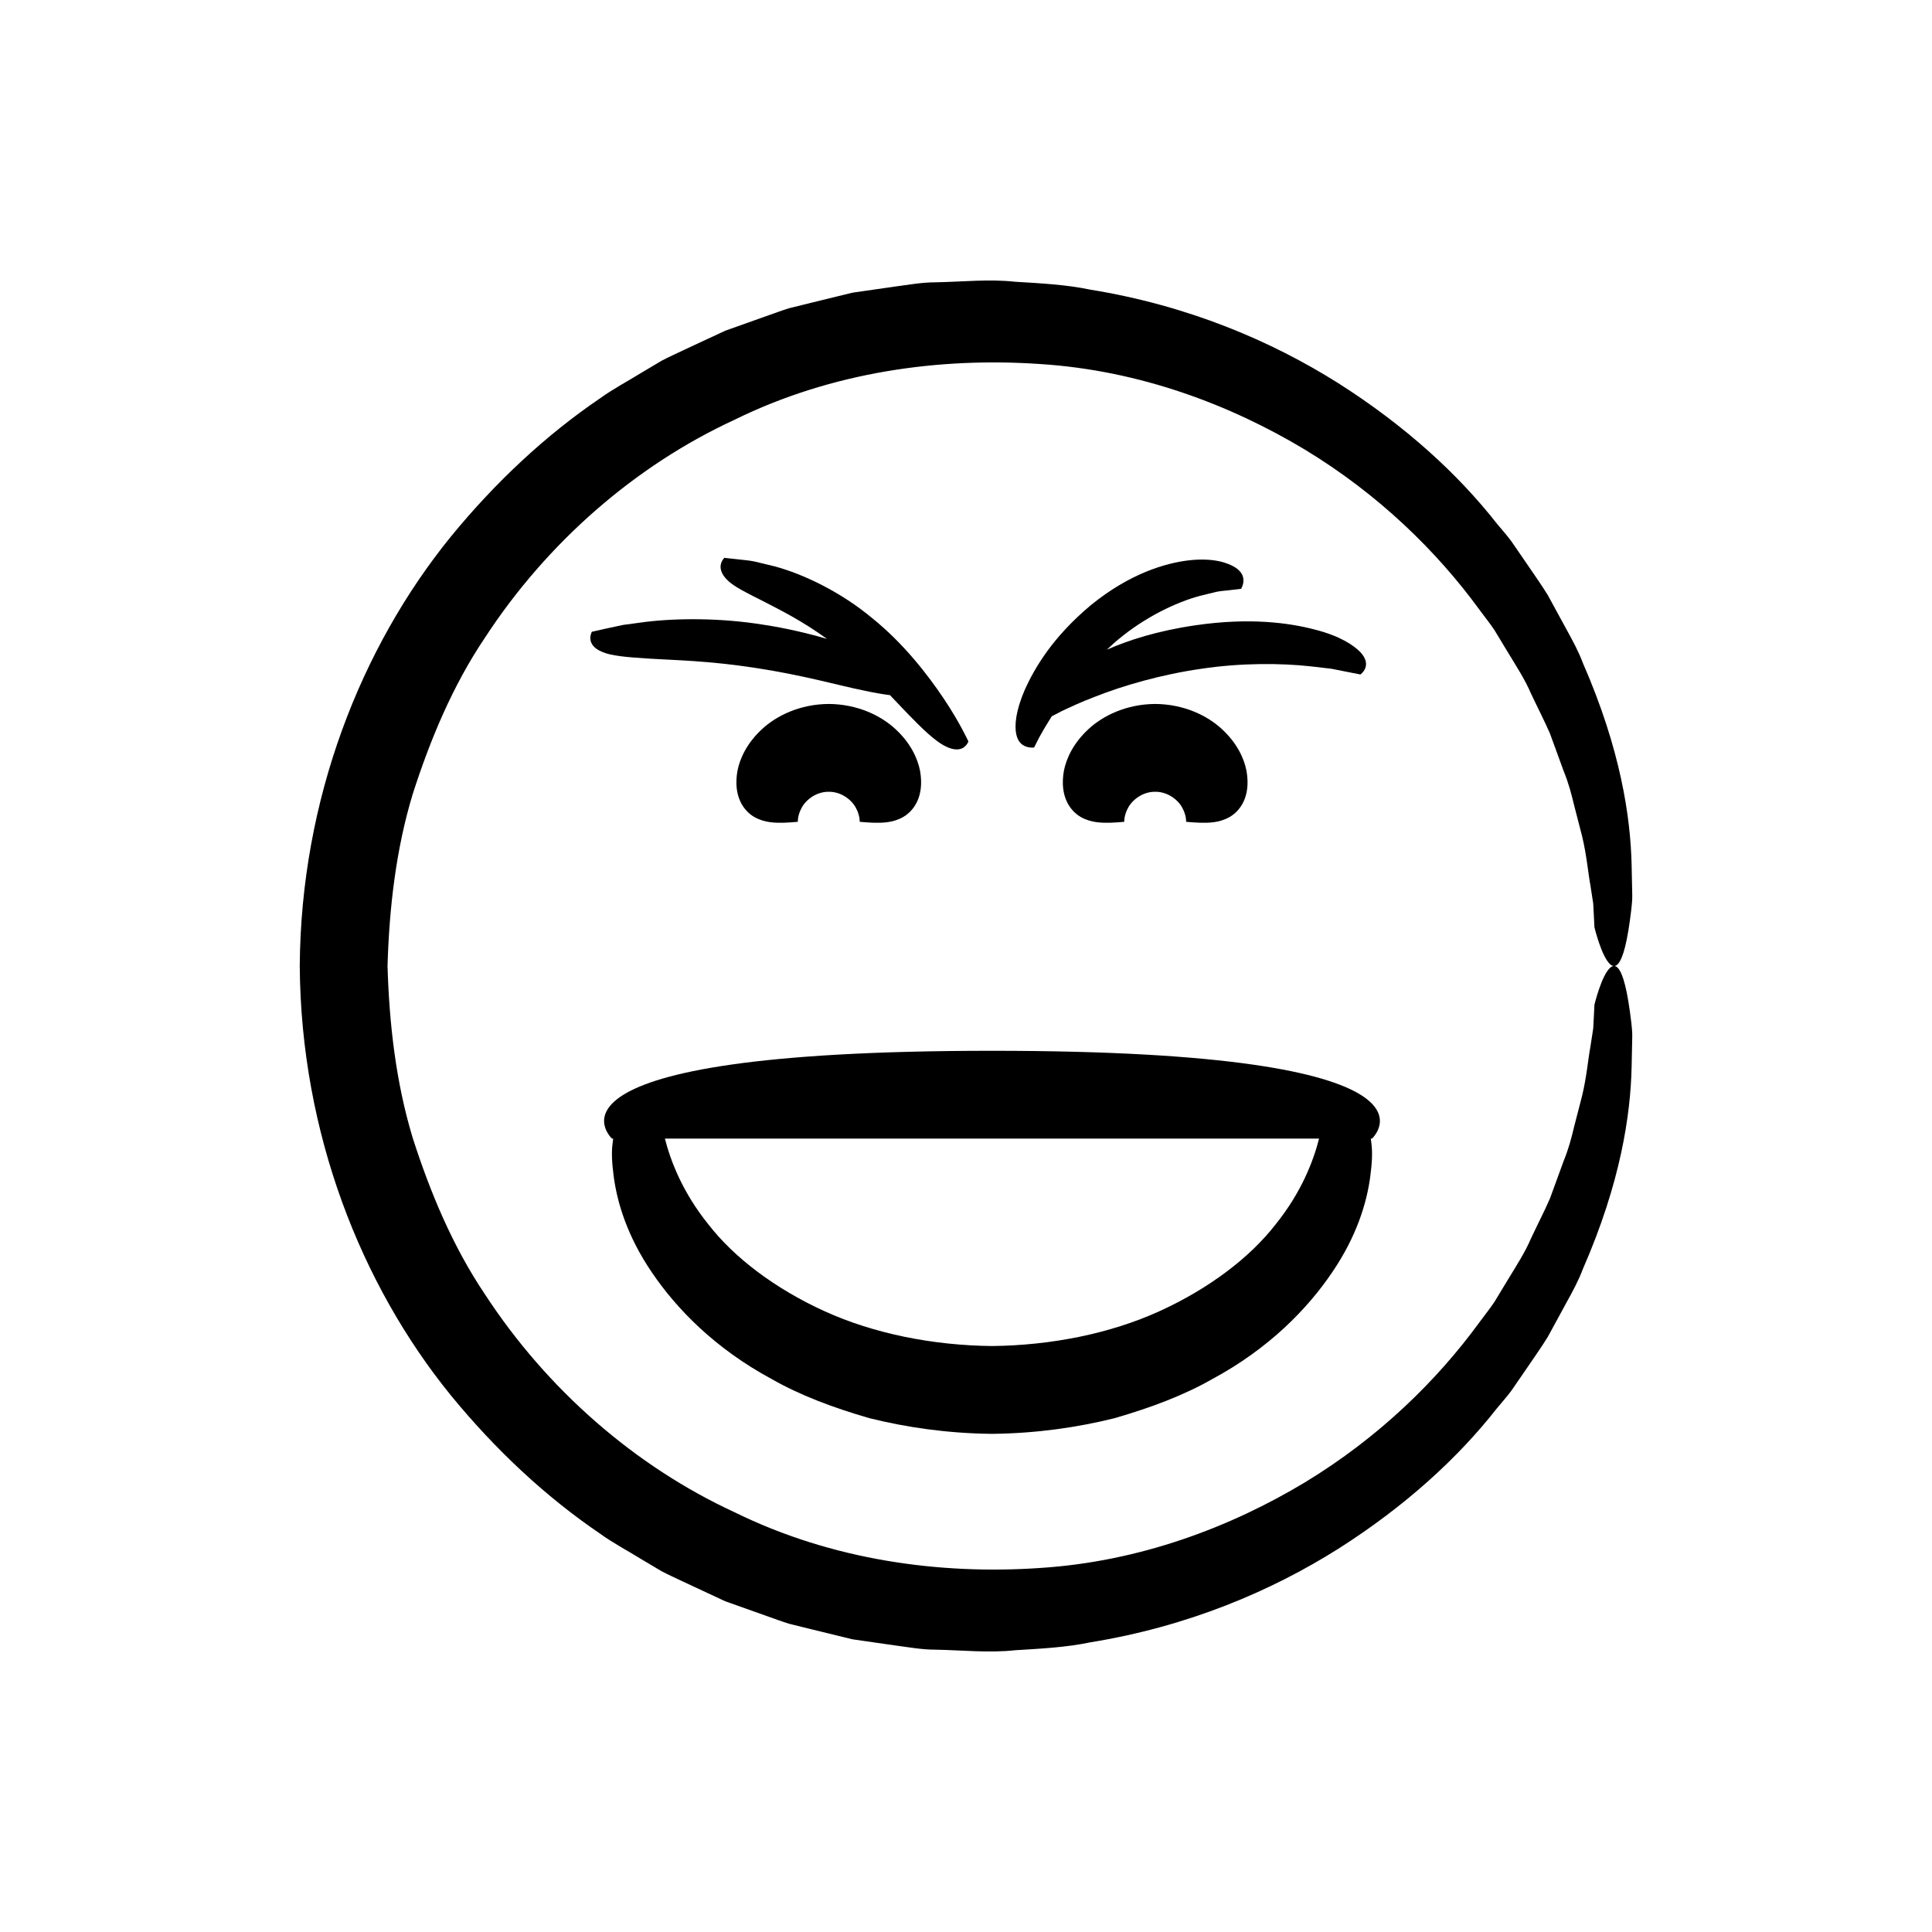 <?xml version="1.0" encoding="UTF-8"?>
<!-- Uploaded to: SVG Repo, www.svgrepo.com, Generator: SVG Repo Mixer Tools -->
<svg fill="#000000" width="800px" height="800px" version="1.1" viewBox="144 144 512 512" xmlns="http://www.w3.org/2000/svg">
 <g>
  <path d="m574.25 403.6c-1.172-3.742-2.422-4.144-3.566-3.117-2.297 2.094-4.144 9.789-4.144 9.789s-0.047 0.961-0.137 2.828c-0.051 0.934-0.109 2.09-0.184 3.465-0.211 1.359-0.457 2.934-0.73 4.719-0.652 3.547-0.992 8.016-2.211 13.098-0.652 2.531-1.355 5.254-2.106 8.156-0.691 2.922-1.496 6.004-2.785 9.125-1.156 3.164-2.371 6.496-3.648 9.988-1.484 3.406-3.285 6.867-5.008 10.543-1.594 3.746-3.914 7.293-6.188 11.039-1.137 1.875-2.289 3.785-3.465 5.727-1.25 1.895-2.723 3.684-4.102 5.578-11.039 15.125-26.391 30.316-46.16 42.305-19.703 11.855-43.758 21.016-70.27 22.691-26.32 1.793-54.949-2.004-80.934-14.801-26.203-12.098-49.617-32.434-66.156-57.82-8.477-12.617-14.426-26.844-19.098-41.402-4.449-14.711-6.199-30.109-6.66-45.512 0.461-15.398 2.211-30.801 6.66-45.512 4.672-14.562 10.621-28.789 19.098-41.402 16.543-25.387 39.957-45.723 66.156-57.82 25.984-12.797 54.613-16.598 80.934-14.801 26.508 1.676 50.562 10.836 70.27 22.691 19.773 11.984 35.121 27.176 46.16 42.305 1.379 1.895 2.852 3.684 4.102 5.578 1.176 1.941 2.332 3.852 3.465 5.727 2.273 3.746 4.594 7.293 6.188 11.039 1.727 3.672 3.523 7.133 5.008 10.543 1.277 3.496 2.492 6.828 3.648 9.988 1.285 3.121 2.09 6.203 2.785 9.125 0.75 2.902 1.449 5.625 2.106 8.156 1.219 5.082 1.562 9.551 2.211 13.098 0.277 1.785 0.52 3.359 0.73 4.719 0.074 1.375 0.133 2.531 0.184 3.465 0.09 1.863 0.137 2.828 0.137 2.828s1.848 7.695 4.144 9.789c1.145 1.027 2.394 0.625 3.566-3.117 0.586-1.875 1.152-4.586 1.68-8.398 0.211-1.898 0.629-4.098 0.637-6.562-0.051-2.477-0.109-5.246-0.172-8.34-0.297-12.379-2.828-30.332-12.922-53.414-1.109-2.961-2.644-5.832-4.285-8.785-1.621-2.973-3.297-6.051-5.031-9.234-1.902-3.078-4.102-6.113-6.269-9.336-1.102-1.602-2.219-3.227-3.356-4.879-1.184-1.617-2.562-3.117-3.871-4.719-10.215-13.039-24.191-25.863-41.977-37.168-17.793-11.223-39.859-20.613-65.699-24.797-6.422-1.352-13.113-1.68-19.973-2.102-6.856-0.758-13.887 0.012-21.098 0.152-3.617-0.012-7.219 0.672-10.883 1.145-3.66 0.527-7.363 1.059-11.109 1.598-3.68 0.898-7.398 1.809-11.16 2.727-1.883 0.465-3.773 0.934-5.676 1.406-1.871 0.57-3.715 1.281-5.59 1.926-3.738 1.332-7.516 2.676-11.336 4.035-3.676 1.715-7.391 3.449-11.148 5.199-1.867 0.902-3.781 1.742-5.633 2.719-1.801 1.07-3.613 2.148-5.438 3.231-3.598 2.238-7.422 4.223-10.93 6.762-14.352 9.746-27.703 22.18-39.633 36.77-23.707 29.246-39.637 69.371-39.941 113.66 0.305 44.289 16.234 84.418 39.941 113.66 11.934 14.59 25.281 27.023 39.633 36.77 3.508 2.539 7.332 4.523 10.93 6.762 1.82 1.082 3.633 2.16 5.438 3.231 1.852 0.977 3.769 1.816 5.633 2.719 3.758 1.754 7.473 3.484 11.148 5.199 3.82 1.359 7.602 2.707 11.336 4.035 1.875 0.645 3.715 1.355 5.59 1.926 1.902 0.473 3.793 0.941 5.676 1.406 3.762 0.918 7.484 1.828 11.16 2.727 3.746 0.539 7.449 1.07 11.109 1.598 3.664 0.473 7.262 1.16 10.883 1.145 7.211 0.141 14.242 0.91 21.098 0.152 6.859-0.422 13.551-0.75 19.973-2.102 25.844-4.184 47.906-13.574 65.699-24.797 17.785-11.305 31.762-24.129 41.977-37.168 1.309-1.602 2.691-3.102 3.871-4.719 1.137-1.652 2.254-3.277 3.356-4.879 2.168-3.219 4.367-6.254 6.269-9.336 1.734-3.18 3.41-6.258 5.031-9.234 1.641-2.953 3.176-5.82 4.285-8.785 10.098-23.082 12.629-41.035 12.922-53.414 0.062-3.094 0.121-5.863 0.172-8.34-0.012-2.465-0.426-4.664-0.637-6.562-0.527-3.805-1.094-6.519-1.68-8.391z"/>
  <path d="m462.02 301.9c1.609-0.391 3.086-0.754 4.394-1.07 1.32-0.262 2.504-0.297 3.461-0.43 1.922-0.219 3.023-0.344 3.023-0.344s0.512-0.789 0.613-1.898c0.09-1.105-0.211-2.531-2.148-3.777-1.93-1.195-5.598-2.59-12.082-1.91-6.352 0.703-15.844 3.481-26.184 11.891-10.184 8.523-14.859 16.613-17.461 22.301-2.519 5.805-2.781 9.594-2.328 11.867 0.484 2.316 1.762 3.066 2.812 3.387 1.047 0.324 1.926 0.176 1.926 0.176s0.508-1 1.402-2.75c0.758-1.398 1.906-3.359 3.281-5.523 0.516-0.266 1.375-0.711 2.609-1.348 2.078-0.977 5.062-2.406 8.805-3.816 7.414-2.957 17.738-5.934 28.273-7.43 10.531-1.59 21.199-1.5 29.074-0.621 1.969 0.23 3.773 0.441 5.375 0.629 1.578 0.312 2.957 0.586 4.09 0.809 2.269 0.445 3.562 0.703 3.562 0.703s3.391-2.293-0.012-5.93c-1.738-1.758-5.219-4.238-12.109-5.988-6.828-1.773-17.195-3.227-31.652-1.113-10.031 1.469-17.621 3.922-23.398 6.449 1.031-0.949 2.035-1.922 3.137-2.801 7.004-5.824 15.145-9.738 21.535-11.461z"/>
  <path d="m406.89 422.47c-126.14 0-100.7 23.27-100.7 23.27h0.309c-0.043 0.391-0.09 0.715-0.141 1.133-0.363 2.559-0.168 5.473 0.285 8.926 0.91 6.836 3.551 15.781 10.109 25.398 6.473 9.562 16.645 20.125 31.762 28.27 7.465 4.266 16.211 7.566 25.934 10.375 9.809 2.434 20.664 4.019 32.441 4.141 11.777-0.121 22.637-1.707 32.441-4.141 9.723-2.809 18.469-6.109 25.934-10.375 15.117-8.145 25.293-18.707 31.762-28.27 6.562-9.617 9.203-18.562 10.109-25.398 0.449-3.449 0.648-6.363 0.285-8.926-0.051-0.418-0.094-0.742-0.141-1.133h0.309s25.438-23.27-100.7-23.27zm75.121 46.051c-6.754 8.711-17.574 16.957-30.691 22.938-13.148 5.992-28.777 9.082-44.43 9.254-15.652-0.168-31.281-3.262-44.43-9.254-13.121-5.977-23.941-14.227-30.691-22.938-6.863-8.488-10.055-16.848-11.559-22.781h173.36c-1.504 5.934-4.695 14.289-11.559 22.781z"/>
  <path d="m315 308.82c-2.137 0.289-4.098 0.551-5.836 0.785-1.715 0.367-3.211 0.691-4.445 0.953-2.461 0.551-3.867 0.867-3.867 0.867s-1.973 3.418 2.75 5.344c2.34 1.016 6.188 1.387 12.645 1.785 6.441 0.414 15.484 0.508 28.301 2.504 12.82 1.988 21.652 4.586 28.043 5.871 2.926 0.641 5.277 1.047 7.266 1.293 2.309 2.406 4.269 4.535 6.008 6.258 4.078 4.199 6.848 6.465 8.996 7.441 2.102 0.98 3.594 0.789 4.512 0.168 0.918-0.621 1.266-1.59 1.266-1.59s-2.211-4.894-6.527-11.352c-4.324-6.449-10.766-14.75-19.043-21.391-8.137-6.777-17.988-11.578-25.812-13.672-1.969-0.477-3.777-0.91-5.375-1.297-1.613-0.316-3.051-0.387-4.223-0.547-2.348-0.258-3.688-0.402-3.688-0.402s-0.719 0.652-0.941 1.727c-0.23 1.07 0.059 2.559 1.77 4.211 1.703 1.691 4.848 3.223 9.93 5.793 4.144 2.16 9.688 4.879 16.434 9.746-5.266-1.527-10.977-2.871-16.816-3.75-11.234-1.824-22.789-1.785-31.344-0.746z"/>
  <path d="m375.48 362.03c2.188 0.043 5.09 0.082 7.922-1.543 2.672-1.566 5.641-5.316 4.422-12.215-0.656-3.363-2.562-7.402-6.496-11.031-3.863-3.602-10.098-6.637-17.699-6.684-7.602 0.047-13.836 3.082-17.699 6.684-3.934 3.633-5.84 7.672-6.496 11.031-1.219 6.898 1.746 10.648 4.422 12.215 2.832 1.621 5.734 1.582 7.922 1.543 2.188-0.086 3.66-0.25 3.66-0.25s-0.121-1.672 1.035-3.75c1.117-2.094 3.906-4.254 7.156-4.199 3.25-0.055 6.039 2.106 7.156 4.199 1.156 2.078 1.035 3.75 1.035 3.75s1.473 0.164 3.66 0.25z"/>
  <path d="m461.99 362.03c2.188 0.043 5.09 0.082 7.922-1.543 2.676-1.566 5.641-5.316 4.422-12.215-0.656-3.363-2.562-7.402-6.496-11.031-3.863-3.602-10.098-6.637-17.699-6.684-7.602 0.047-13.836 3.082-17.699 6.684-3.934 3.633-5.84 7.672-6.496 11.031-1.219 6.898 1.746 10.648 4.422 12.215 2.832 1.621 5.734 1.582 7.922 1.543 2.188-0.086 3.66-0.25 3.66-0.25s-0.121-1.672 1.035-3.75c1.117-2.094 3.906-4.254 7.156-4.199 3.25-0.055 6.039 2.106 7.156 4.199 1.156 2.078 1.035 3.75 1.035 3.75s1.469 0.164 3.66 0.25z"/>
 </g>
</svg>